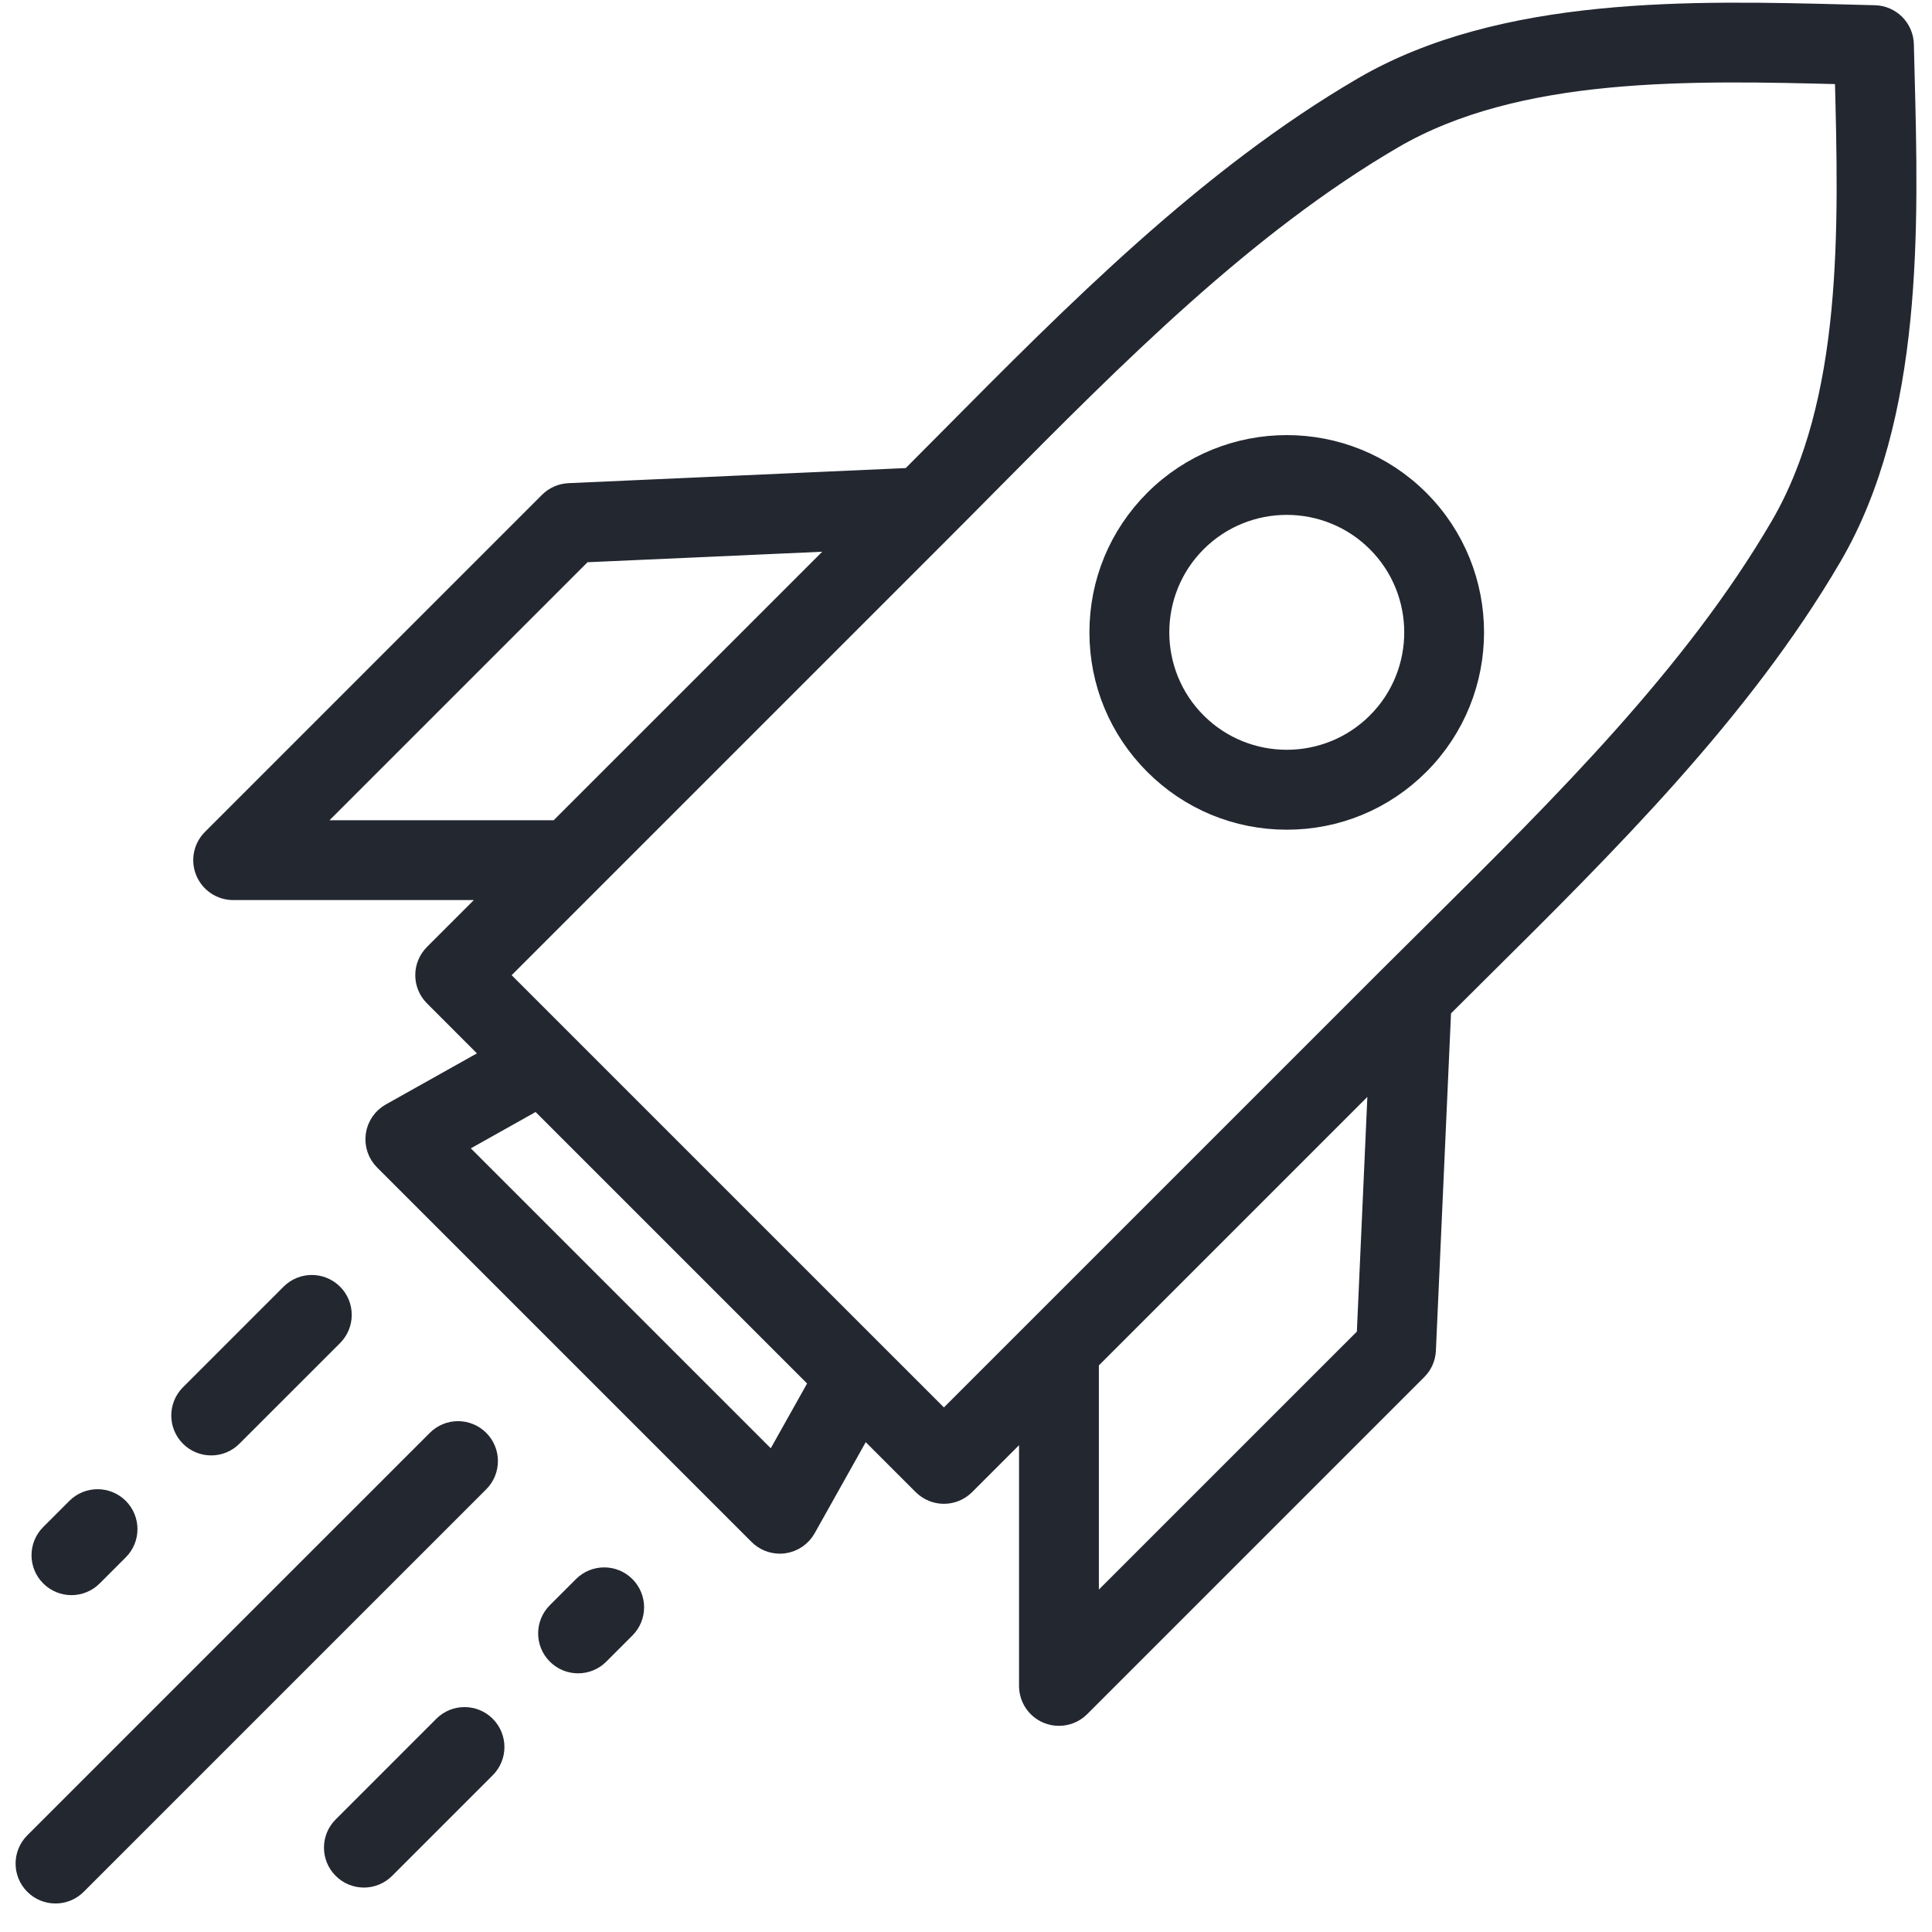 <?xml version="1.0" encoding="UTF-8"?> <svg xmlns="http://www.w3.org/2000/svg" width="62" height="62" viewBox="0 0 62 62" fill="none"><path d="M15.251 46.336C14.945 46.03 14.452 46.03 14.146 46.336L1.229 59.252C0.924 59.557 0.924 60.051 1.229 60.356C1.381 60.509 1.581 60.585 1.781 60.585C1.981 60.585 2.181 60.509 2.333 60.356L15.25 47.44C15.555 47.135 15.555 46.641 15.251 46.336Z" fill="#232730" stroke="#232730"></path><path d="M6.777 46.206C6.977 46.206 7.177 46.13 7.329 45.977L10.559 42.748C10.864 42.443 10.864 41.949 10.559 41.644C10.253 41.339 9.76 41.339 9.454 41.644L6.225 44.873C5.92 45.178 5.92 45.672 6.225 45.977C6.377 46.13 6.577 46.206 6.777 46.206Z" fill="#232730" stroke="#232730"></path><path d="M37.17 16.168C36.068 17.27 35.461 18.734 35.461 20.292C35.461 21.851 36.068 23.315 37.17 24.417C38.272 25.519 39.736 26.126 41.295 26.126C42.853 26.126 44.318 25.519 45.419 24.417C47.693 22.143 47.693 18.442 45.419 16.168C43.144 13.894 39.443 13.895 37.17 16.168ZM44.314 23.313C42.649 24.977 39.939 24.978 38.273 23.313C36.608 21.648 36.608 18.937 38.273 17.272C39.106 16.44 40.2 16.023 41.293 16.023C42.387 16.023 43.481 16.44 44.314 17.272C45.98 18.938 45.98 21.648 44.314 23.313Z" fill="#232730" stroke="#232730"></path><path d="M60.941 2.341L60.918 1.43C60.908 1.013 60.573 0.678 60.156 0.668L59.245 0.644C54.35 0.517 48.258 0.359 43.818 2.953C38.87 5.843 34.62 10.131 30.51 14.278C30.092 14.699 29.68 15.114 29.267 15.528C29.239 15.527 29.215 15.515 29.186 15.516L18.264 16.005C18.069 16.014 17.886 16.095 17.747 16.233L6.93 27.051C6.707 27.274 6.64 27.61 6.761 27.902C6.882 28.194 7.167 28.384 7.482 28.384H16.414L14.056 30.742C13.75 31.048 13.75 31.541 14.056 31.846L16.126 33.917L12.625 35.88C12.412 36 12.267 36.212 12.234 36.454C12.201 36.696 12.282 36.941 12.456 37.113L24.472 49.13C24.62 49.278 24.819 49.359 25.024 49.359C25.06 49.359 25.096 49.357 25.131 49.352C25.373 49.318 25.587 49.173 25.706 48.961L27.669 45.46L29.739 47.53C29.892 47.682 30.091 47.759 30.291 47.759C30.491 47.759 30.691 47.682 30.843 47.53L33.202 45.171V54.103C33.202 54.419 33.392 54.704 33.684 54.825C33.781 54.865 33.882 54.884 33.983 54.884C34.186 54.884 34.386 54.805 34.535 54.656L45.352 43.839C45.491 43.702 45.572 43.517 45.58 43.322L46.074 32.303C46.482 31.896 46.892 31.488 47.308 31.076C51.455 26.966 55.742 22.716 58.633 17.768C61.227 13.328 61.069 7.236 60.941 2.341ZM9.368 26.822L18.638 17.552L27.65 17.149L17.976 26.822H9.368ZM24.848 47.297L14.289 36.739L17.274 35.064L26.522 44.312L24.848 47.297ZM44.034 42.949L34.764 52.218V43.61L44.437 33.937L44.034 42.949ZM57.284 16.98C54.497 21.751 50.283 25.927 46.208 29.967C45.677 30.492 45.152 31.013 44.634 31.531L30.291 45.873L15.712 31.295L30.055 16.952C30.573 16.434 31.095 15.909 31.62 15.377C35.66 11.302 39.836 7.089 44.606 4.302C48.664 1.932 54.264 2.079 59.205 2.206L59.375 2.21L59.379 2.381C59.508 7.323 59.654 12.924 57.284 16.98Z" fill="#232730" stroke="#232730"></path><path d="M2.293 50.69C2.493 50.69 2.693 50.613 2.845 50.461L3.683 49.623C3.988 49.318 3.988 48.824 3.683 48.519C3.378 48.214 2.884 48.214 2.579 48.519L1.741 49.357C1.435 49.662 1.435 50.156 1.741 50.461C1.894 50.613 2.093 50.69 2.293 50.69Z" fill="#232730" stroke="#232730"></path><path d="M14.355 55.511L11.126 58.741C10.82 59.046 10.82 59.54 11.126 59.845C11.278 59.997 11.478 60.074 11.678 60.074C11.878 60.074 12.078 59.997 12.23 59.845L15.459 56.616C15.764 56.31 15.764 55.817 15.459 55.511C15.154 55.206 14.659 55.206 14.355 55.511Z" fill="#232730" stroke="#232730"></path><path d="M18.837 51.028L17.999 51.866C17.693 52.171 17.693 52.665 17.999 52.97C18.151 53.123 18.351 53.199 18.551 53.199C18.751 53.199 18.951 53.123 19.103 52.97L19.941 52.132C20.246 51.827 20.246 51.334 19.941 51.028C19.636 50.723 19.142 50.723 18.837 51.028Z" fill="#232730" stroke="#232730"></path></svg> 
